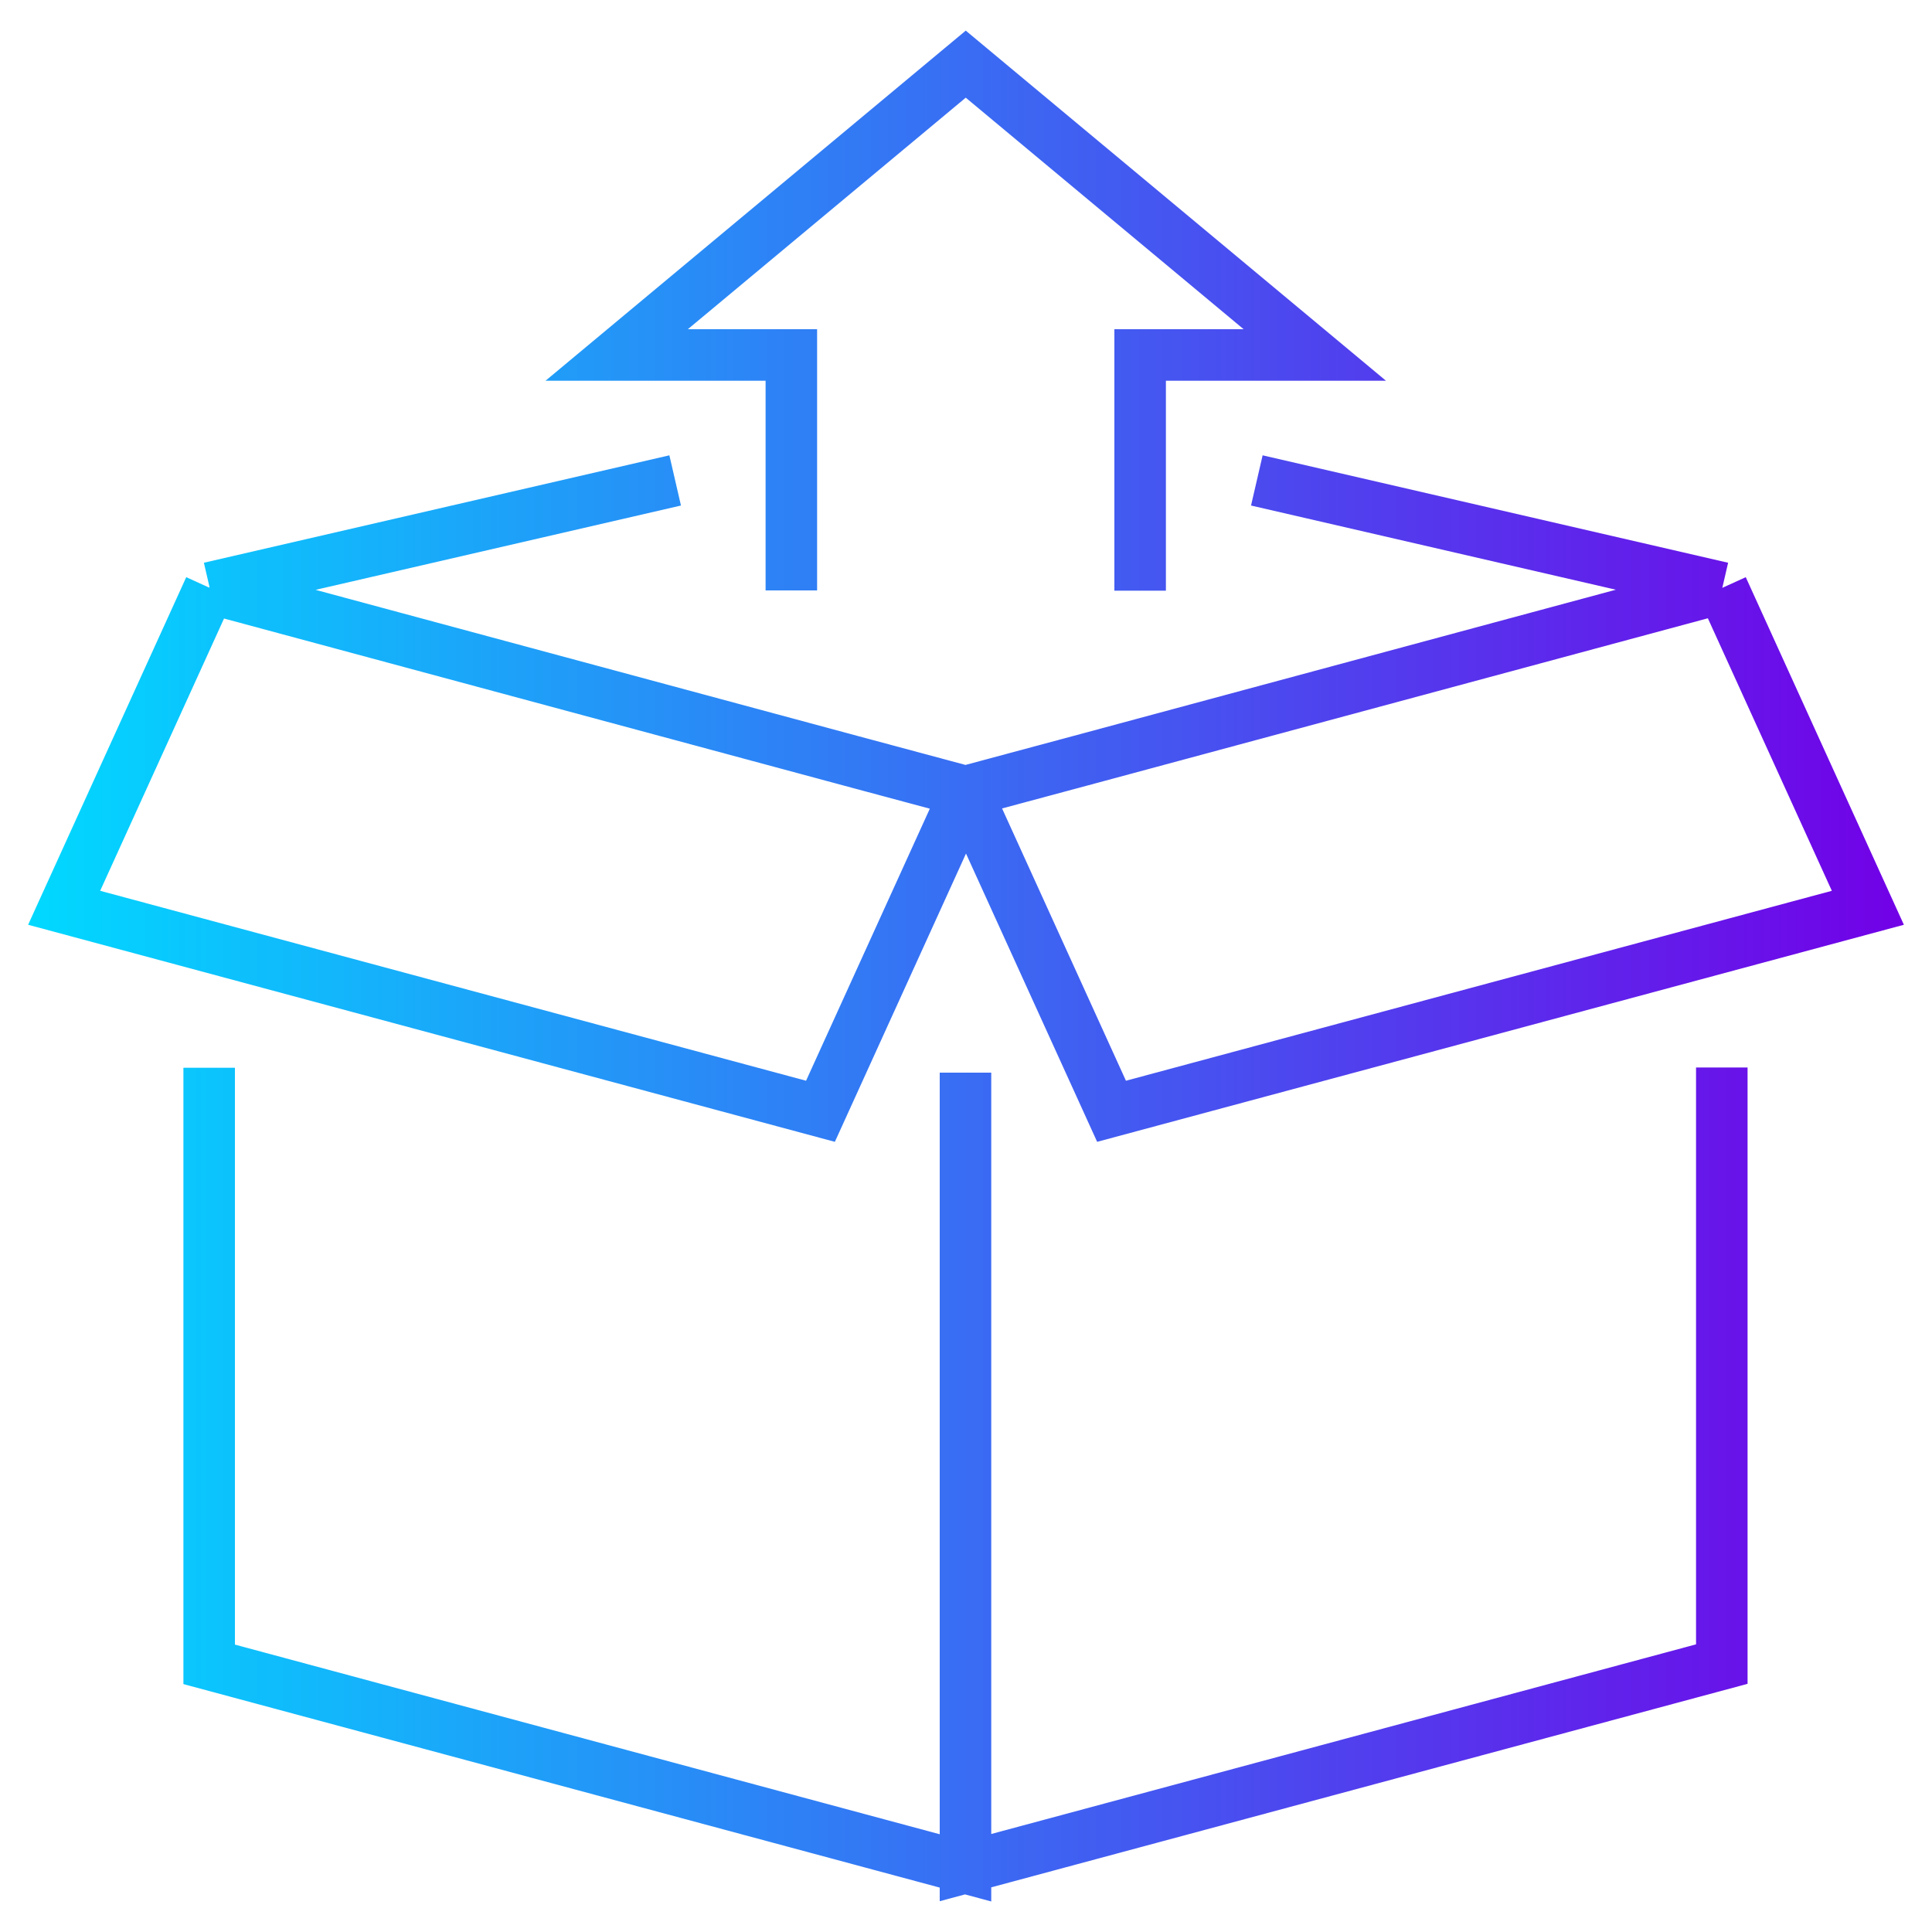 <?xml version="1.0" encoding="UTF-8"?><svg id="uuid-04cafaad-a32c-4216-8387-9295e47862e1" xmlns="http://www.w3.org/2000/svg" xmlns:xlink="http://www.w3.org/1999/xlink" viewBox="0 0 75 75"><defs><style>.uuid-dab2a93d-2ae3-4a68-820c-5ebfae838f98{fill:none;stroke:url(#uuid-32c991c0-4556-4ad0-be2f-4b80ea73ddb2);stroke-miterlimit:10;stroke-width:2px;}</style><linearGradient id="uuid-32c991c0-4556-4ad0-be2f-4b80ea73ddb2" x1="1.09" y1="37.5" x2="73.91" y2="37.5" gradientUnits="userSpaceOnUse"><stop offset="0" stop-color="#00d9ff"/><stop offset="1" stop-color="#7200e7"/></linearGradient></defs><path class="uuid-dab2a93d-2ae3-4a68-820c-5ebfae838f98" d="m30.72,22.92v-9.14h-6.78l13.55-11.29,13.55,11.29h-6.78v9.15m-36.14-.11l24.93,6.72,4.43,1.19m-29.36,10.72v23.16l29.36,7.9v-30.86m0-10.92l4.43-1.19,24.93-6.72m-29.36,18.82v30.86l29.36-7.9v-23.16M26.21,18.65l-18.07,4.17m40.65-4.17l18.07,4.17m-29.36,7.9l5.65,12.42,29.36-7.9-5.65-12.42m-58.72,0l-5.65,12.42,29.36,7.9,5.65-12.42"/></svg>